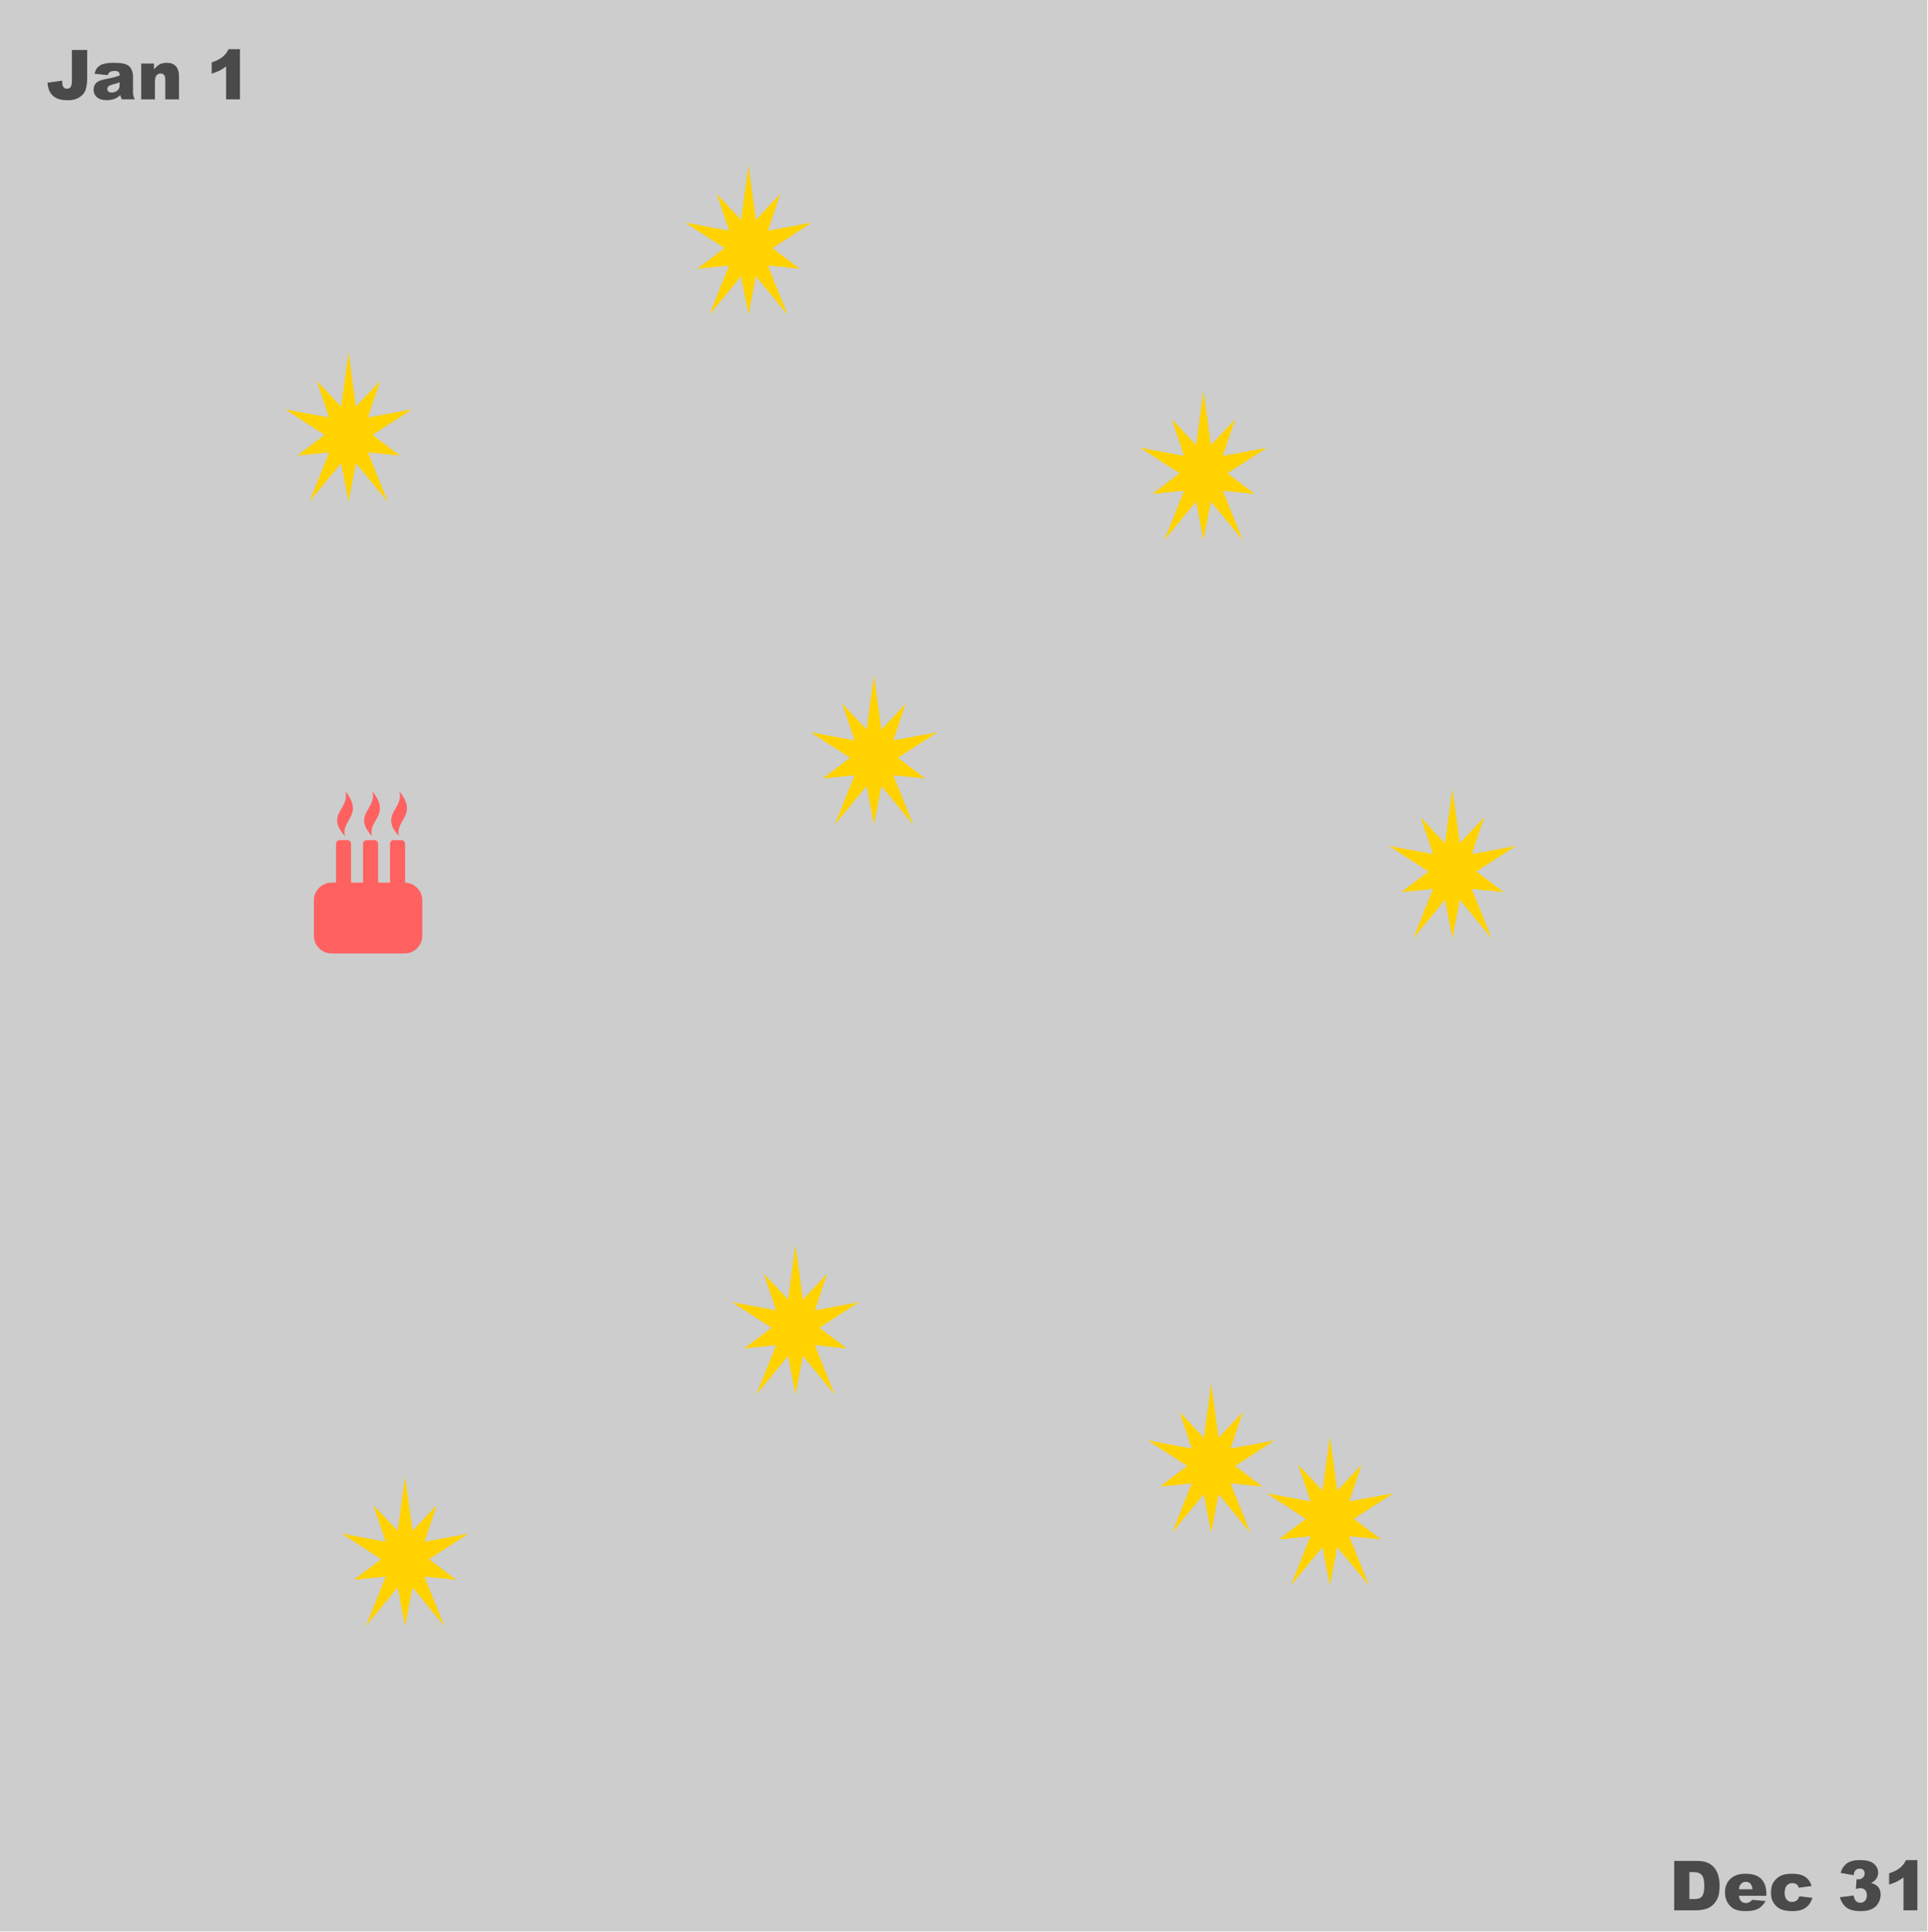 <?xml version="1.0" encoding="UTF-8" standalone="no"?>
<!DOCTYPE svg PUBLIC "-//W3C//DTD SVG 1.1//EN" "http://www.w3.org/Graphics/SVG/1.1/DTD/svg11.dtd">
<svg width="100%" height="100%" viewBox="0 0 2098 2102" version="1.1" xmlns="http://www.w3.org/2000/svg" xmlns:xlink="http://www.w3.org/1999/xlink" xml:space="preserve" xmlns:serif="http://www.serif.com/" style="fill-rule:evenodd;clip-rule:evenodd;stroke-linejoin:round;stroke-miterlimit:2;">
    <g transform="matrix(1,0,0,1,-305.206,-297.1)">
        <rect x="305.206" y="297.1" width="2097.21" height="2101.52" style="fill:rgb(205,205,205);"/>
        <g transform="matrix(1,0,0,1,-90.498,-137.773)">
            <g transform="matrix(75,0,0,75,446.109,542.958)">
                <path d="M0.371,-0.716L0.593,-0.716L0.593,-0.327C0.593,-0.245 0.586,-0.183 0.571,-0.14C0.557,-0.097 0.527,-0.061 0.484,-0.032C0.44,-0.002 0.384,0.013 0.315,0.013C0.243,0.013 0.187,0.003 0.147,-0.017C0.108,-0.036 0.077,-0.065 0.055,-0.102C0.034,-0.14 0.021,-0.186 0.017,-0.242L0.229,-0.271C0.229,-0.239 0.232,-0.215 0.237,-0.2C0.242,-0.185 0.251,-0.173 0.263,-0.163C0.272,-0.157 0.284,-0.154 0.299,-0.154C0.324,-0.154 0.342,-0.163 0.354,-0.181C0.365,-0.2 0.371,-0.231 0.371,-0.274L0.371,-0.716Z" style="fill:rgb(74,74,74);fill-rule:nonzero;"/>
            </g>
            <g transform="matrix(75,0,0,75,494.851,542.958)">
                <path d="M0.241,-0.351L0.051,-0.371C0.058,-0.404 0.069,-0.43 0.082,-0.449C0.096,-0.468 0.115,-0.485 0.141,-0.499C0.159,-0.509 0.184,-0.516 0.216,-0.522C0.248,-0.528 0.282,-0.53 0.319,-0.53C0.379,-0.53 0.427,-0.527 0.463,-0.52C0.499,-0.514 0.529,-0.5 0.553,-0.479C0.57,-0.464 0.583,-0.443 0.593,-0.416C0.603,-0.389 0.608,-0.364 0.608,-0.339L0.608,-0.11C0.608,-0.086 0.609,-0.067 0.613,-0.053C0.616,-0.039 0.622,-0.021 0.633,-0L0.446,-0C0.439,-0.013 0.434,-0.024 0.432,-0.031C0.429,-0.038 0.427,-0.049 0.425,-0.063C0.399,-0.038 0.373,-0.021 0.347,-0.01C0.312,0.005 0.271,0.012 0.225,0.012C0.163,0.012 0.116,-0.003 0.084,-0.031C0.052,-0.06 0.036,-0.095 0.036,-0.137C0.036,-0.177 0.047,-0.209 0.07,-0.234C0.093,-0.26 0.136,-0.279 0.198,-0.291C0.273,-0.306 0.321,-0.316 0.343,-0.323C0.365,-0.329 0.389,-0.336 0.414,-0.346C0.414,-0.371 0.409,-0.388 0.398,-0.397C0.388,-0.407 0.371,-0.412 0.345,-0.412C0.313,-0.412 0.288,-0.407 0.272,-0.396C0.259,-0.388 0.249,-0.373 0.241,-0.351ZM0.414,-0.246C0.386,-0.236 0.358,-0.228 0.328,-0.22C0.288,-0.209 0.262,-0.199 0.251,-0.188C0.24,-0.178 0.235,-0.166 0.235,-0.152C0.235,-0.136 0.24,-0.123 0.251,-0.114C0.262,-0.104 0.278,-0.099 0.299,-0.099C0.321,-0.099 0.342,-0.104 0.361,-0.115C0.38,-0.125 0.394,-0.139 0.402,-0.154C0.41,-0.17 0.414,-0.19 0.414,-0.214L0.414,-0.246Z" style="fill:rgb(74,74,74);fill-rule:nonzero;"/>
            </g>
            <g transform="matrix(75,0,0,75,544.876,542.958)">
                <path d="M0.06,-0.519L0.245,-0.519L0.245,-0.434C0.273,-0.469 0.301,-0.493 0.329,-0.508C0.357,-0.523 0.392,-0.53 0.433,-0.53C0.488,-0.53 0.531,-0.514 0.562,-0.481C0.593,-0.448 0.608,-0.398 0.608,-0.33L0.608,-0L0.409,-0L0.409,-0.285C0.409,-0.318 0.403,-0.341 0.391,-0.354C0.379,-0.368 0.362,-0.375 0.34,-0.375C0.316,-0.375 0.296,-0.365 0.281,-0.347C0.266,-0.329 0.259,-0.296 0.259,-0.249L0.259,-0L0.06,-0L0.06,-0.519Z" style="fill:rgb(74,74,74);fill-rule:nonzero;"/>
            </g>
            <g transform="matrix(75,0,0,75,619.913,542.958)">
                <path d="M0.492,-0.728L0.492,-0L0.291,-0L0.291,-0.477C0.258,-0.452 0.226,-0.432 0.196,-0.417C0.166,-0.402 0.127,-0.387 0.082,-0.373L0.082,-0.536C0.149,-0.558 0.202,-0.584 0.239,-0.615C0.277,-0.645 0.306,-0.683 0.327,-0.728L0.492,-0.728Z" style="fill:rgb(74,74,74);fill-rule:nonzero;"/>
            </g>
        </g>
        <g transform="matrix(1,0,0,1,1675.2,1832.71)">
            <g transform="matrix(75,0,0,75,446.109,542.958)">
                <path d="M0.076,-0.716L0.405,-0.716C0.47,-0.716 0.522,-0.707 0.562,-0.689C0.602,-0.672 0.635,-0.647 0.661,-0.614C0.687,-0.581 0.706,-0.543 0.717,-0.499C0.729,-0.455 0.735,-0.409 0.735,-0.36C0.735,-0.284 0.726,-0.225 0.709,-0.182C0.691,-0.14 0.667,-0.105 0.636,-0.076C0.605,-0.048 0.572,-0.029 0.537,-0.02C0.488,-0.007 0.444,-0 0.405,-0L0.076,-0L0.076,-0.716ZM0.297,-0.554L0.297,-0.163L0.352,-0.163C0.398,-0.163 0.431,-0.168 0.45,-0.178C0.47,-0.188 0.485,-0.206 0.496,-0.232C0.507,-0.257 0.513,-0.299 0.513,-0.356C0.513,-0.432 0.5,-0.484 0.476,-0.512C0.451,-0.54 0.41,-0.554 0.353,-0.554L0.297,-0.554Z" style="fill:rgb(74,74,74);fill-rule:nonzero;"/>
            </g>
            <g transform="matrix(75,0,0,75,504.446,542.958)">
                <path d="M0.636,-0.21L0.237,-0.21C0.241,-0.178 0.25,-0.154 0.263,-0.139C0.282,-0.116 0.307,-0.105 0.338,-0.105C0.358,-0.105 0.376,-0.11 0.394,-0.12C0.405,-0.126 0.416,-0.137 0.429,-0.152L0.625,-0.134C0.595,-0.082 0.558,-0.045 0.516,-0.022C0.474,0 0.413,0.012 0.334,0.012C0.265,0.012 0.211,0.002 0.172,-0.017C0.132,-0.037 0.1,-0.067 0.074,-0.11C0.048,-0.152 0.035,-0.201 0.035,-0.258C0.035,-0.339 0.061,-0.405 0.113,-0.455C0.165,-0.505 0.237,-0.53 0.328,-0.53C0.402,-0.53 0.461,-0.519 0.504,-0.497C0.547,-0.474 0.58,-0.442 0.602,-0.399C0.625,-0.356 0.636,-0.301 0.636,-0.232L0.636,-0.21ZM0.434,-0.305C0.43,-0.344 0.419,-0.371 0.403,-0.388C0.386,-0.404 0.364,-0.413 0.336,-0.413C0.305,-0.413 0.28,-0.4 0.261,-0.375C0.249,-0.359 0.241,-0.336 0.238,-0.305L0.434,-0.305Z" style="fill:rgb(74,74,74);fill-rule:nonzero;"/>
            </g>
            <g transform="matrix(75,0,0,75,554.471,542.958)">
                <path d="M0.447,-0.203L0.636,-0.181C0.625,-0.142 0.608,-0.108 0.584,-0.079C0.561,-0.05 0.53,-0.028 0.493,-0.012C0.456,0.004 0.41,0.012 0.353,0.012C0.298,0.012 0.252,0.007 0.215,-0.003C0.178,-0.013 0.147,-0.03 0.121,-0.053C0.094,-0.076 0.074,-0.103 0.059,-0.134C0.044,-0.165 0.036,-0.206 0.036,-0.257C0.036,-0.31 0.045,-0.355 0.063,-0.39C0.077,-0.416 0.095,-0.44 0.118,-0.46C0.141,-0.481 0.165,-0.496 0.189,-0.506C0.228,-0.522 0.278,-0.53 0.338,-0.53C0.423,-0.53 0.488,-0.515 0.532,-0.485C0.576,-0.455 0.608,-0.41 0.625,-0.352L0.438,-0.327C0.433,-0.349 0.422,-0.366 0.406,-0.377C0.391,-0.388 0.37,-0.394 0.344,-0.394C0.311,-0.394 0.285,-0.382 0.264,-0.359C0.244,-0.335 0.234,-0.299 0.234,-0.251C0.234,-0.209 0.244,-0.176 0.264,-0.154C0.284,-0.132 0.31,-0.121 0.341,-0.121C0.367,-0.121 0.389,-0.128 0.407,-0.141C0.425,-0.154 0.438,-0.175 0.447,-0.203Z" style="fill:rgb(74,74,74);fill-rule:nonzero;"/>
            </g>
            <g transform="matrix(75,0,0,75,629.507,542.958)">
                <path d="M0.234,-0.509L0.046,-0.542C0.062,-0.602 0.092,-0.648 0.136,-0.68C0.18,-0.712 0.243,-0.728 0.325,-0.728C0.418,-0.728 0.486,-0.711 0.527,-0.676C0.569,-0.641 0.59,-0.597 0.59,-0.544C0.59,-0.514 0.581,-0.486 0.564,-0.46C0.548,-0.435 0.522,-0.413 0.488,-0.395C0.515,-0.388 0.537,-0.38 0.551,-0.371C0.575,-0.356 0.594,-0.337 0.607,-0.313C0.62,-0.289 0.626,-0.26 0.626,-0.227C0.626,-0.185 0.616,-0.145 0.594,-0.107C0.572,-0.069 0.541,-0.039 0.5,-0.019C0.458,0.002 0.405,0.012 0.338,0.012C0.273,0.012 0.221,0.005 0.184,-0.011C0.146,-0.026 0.115,-0.048 0.091,-0.078C0.067,-0.107 0.048,-0.144 0.035,-0.189L0.234,-0.215C0.242,-0.175 0.254,-0.148 0.27,-0.132C0.287,-0.117 0.308,-0.109 0.333,-0.109C0.36,-0.109 0.382,-0.119 0.4,-0.138C0.417,-0.158 0.426,-0.184 0.426,-0.216C0.426,-0.25 0.418,-0.275 0.401,-0.293C0.384,-0.312 0.36,-0.321 0.331,-0.321C0.315,-0.321 0.294,-0.317 0.267,-0.309L0.277,-0.451C0.288,-0.45 0.297,-0.449 0.303,-0.449C0.329,-0.449 0.351,-0.457 0.368,-0.474C0.385,-0.49 0.394,-0.51 0.394,-0.533C0.394,-0.555 0.388,-0.572 0.375,-0.585C0.361,-0.598 0.344,-0.604 0.321,-0.604C0.297,-0.604 0.278,-0.597 0.264,-0.583C0.249,-0.569 0.239,-0.544 0.234,-0.509Z" style="fill:rgb(74,74,74);fill-rule:nonzero;"/>
            </g>
            <g transform="matrix(75,0,0,75,679.532,542.958)">
                <path d="M0.492,-0.728L0.492,-0L0.291,-0L0.291,-0.477C0.258,-0.452 0.226,-0.432 0.196,-0.417C0.166,-0.402 0.127,-0.387 0.082,-0.373L0.082,-0.536C0.149,-0.558 0.202,-0.584 0.239,-0.615C0.277,-0.645 0.306,-0.683 0.327,-0.728L0.492,-0.728Z" style="fill:rgb(74,74,74);fill-rule:nonzero;"/>
            </g>
        </g>
        <g transform="matrix(0.256,0,0,0.256,492.678,874.039)">
            <g transform="matrix(0.516,0,0,0.507,291.182,738.533)">
                <path d="M1495.3,1646.2C1495.3,1564.3 1430.03,1497.8 1349.64,1497.8L747.875,1497.8C667.486,1497.8 602.219,1564.3 602.219,1646.2L602.219,1943.01C602.219,2024.92 667.486,2091.41 747.875,2091.41L1349.64,2091.41C1430.03,2091.41 1495.3,2024.92 1495.3,1943.01L1495.3,1646.2Z" style="fill:rgb(255,97,97);"/>
            </g>
            <g transform="matrix(0.851,0,0,1,103.594,-1.445)">
                <g transform="matrix(1.835,0,0,0.824,-972.507,811.066)">
                    <path d="M950.285,635.299C950.285,624.583 945.696,615.883 940.043,615.883L919.559,615.883C913.906,615.883 909.316,624.583 909.316,635.299L909.316,861.096C909.316,871.811 913.906,880.511 919.559,880.511L940.043,880.511C945.696,880.511 950.285,871.811 950.285,861.096L950.285,635.299Z" style="fill:rgb(255,97,97);"/>
                </g>
                <g transform="matrix(0.326,0,0,0.326,251.934,1012.78)">
                    <path d="M1503.77,299.541C1801.97,614.208 1431.12,676.578 1500.4,886.066C1190.41,599.089 1584.53,529.823 1503.77,299.541Z" style="fill:rgb(255,97,97);"/>
                </g>
            </g>
            <g transform="matrix(0.851,0,0,1,41.081,-1.445)">
                <g transform="matrix(1.835,0,0,0.824,-764.112,811.066)">
                    <path d="M950.285,635.299C950.285,624.583 945.696,615.883 940.043,615.883L919.559,615.883C913.906,615.883 909.316,624.583 909.316,635.299L909.316,861.096C909.316,871.811 913.906,880.511 919.559,880.511L940.043,880.511C945.696,880.511 950.285,871.811 950.285,861.096L950.285,635.299Z" style="fill:rgb(255,97,97);"/>
                </g>
                <g transform="matrix(0.326,0,0,0.326,460.33,1012.78)">
                    <path d="M1503.77,299.541C1801.97,614.208 1431.12,676.578 1500.4,886.066C1190.41,599.089 1584.53,529.823 1503.77,299.541Z" style="fill:rgb(255,97,97);"/>
                </g>
            </g>
            <g transform="matrix(0.851,0,0,1,-35.144,-1.445)">
                <g transform="matrix(1.835,0,0,0.824,-539.598,811.066)">
                    <path d="M950.285,635.299C950.285,624.583 945.696,615.883 940.043,615.883L919.559,615.883C913.906,615.883 909.316,624.583 909.316,635.299L909.316,861.096C909.316,871.811 913.906,880.511 919.559,880.511L940.043,880.511C945.696,880.511 950.285,871.811 950.285,861.096L950.285,635.299Z" style="fill:rgb(255,97,97);"/>
                </g>
                <g transform="matrix(0.326,0,0,0.326,684.844,1012.78)">
                    <path d="M1503.77,299.541C1801.97,614.208 1431.12,676.578 1500.4,886.066C1190.41,599.089 1584.53,529.823 1503.77,299.541Z" style="fill:rgb(255,97,97);"/>
                </g>
            </g>
        </g>
        <g transform="matrix(0.665,0,0,0.665,-59.526,0.84)">
            <path d="M1118.81,1021.92L1130.91,1110.95L1170.69,1068.62L1150.5,1128.59L1222.58,1115.33L1157.98,1157.11L1202.76,1190.91L1150.5,1185.64L1182.94,1266.49L1130.91,1203.27L1118.81,1266.49L1106.71,1203.27L1054.68,1266.49L1087.13,1185.64L1034.86,1190.91L1079.65,1157.11L1015.05,1115.33L1087.13,1128.59L1066.93,1068.62L1106.71,1110.95L1118.81,1021.92Z" style="fill:rgb(255,210,0);"/>
        </g>
        <g transform="matrix(0.665,0,0,0.665,375.714,-202.415)">
            <path d="M1118.81,1021.92L1130.91,1110.95L1170.69,1068.62L1150.5,1128.59L1222.58,1115.33L1157.98,1157.11L1202.76,1190.91L1150.5,1185.64L1182.94,1266.49L1130.91,1203.27L1118.81,1266.49L1106.71,1203.27L1054.68,1266.49L1087.13,1185.64L1034.86,1190.91L1079.65,1157.11L1015.05,1115.33L1087.13,1128.59L1066.93,1068.62L1106.71,1110.95L1118.81,1021.92Z" style="fill:rgb(255,210,0);"/>
        </g>
        <g transform="matrix(0.665,0,0,0.665,512.242,352.204)">
            <path d="M1118.81,1021.92L1130.91,1110.95L1170.69,1068.62L1150.5,1128.59L1222.58,1115.33L1157.98,1157.11L1202.76,1190.91L1150.5,1185.64L1182.94,1266.49L1130.91,1203.27L1118.81,1266.49L1106.71,1203.27L1054.68,1266.49L1087.13,1185.64L1034.86,1190.91L1079.65,1157.11L1015.05,1115.33L1087.13,1128.59L1066.93,1068.62L1106.71,1110.95L1118.81,1021.92Z" style="fill:rgb(255,210,0);"/>
        </g>
        <g transform="matrix(0.665,0,0,0.665,2.013,1224.16)">
            <path d="M1118.81,1021.92L1130.91,1110.95L1170.69,1068.62L1150.5,1128.59L1222.58,1115.33L1157.98,1157.11L1202.76,1190.91L1150.5,1185.64L1182.94,1266.49L1130.91,1203.27L1118.81,1266.49L1106.71,1203.27L1054.68,1266.49L1087.13,1185.64L1034.86,1190.91L1079.65,1157.11L1015.05,1115.33L1087.13,1128.59L1066.93,1068.62L1106.71,1110.95L1118.81,1021.92Z" style="fill:rgb(255,210,0);"/>
        </g>
        <g transform="matrix(0.665,0,0,0.665,426.836,972.331)">
            <path d="M1118.81,1021.92L1130.91,1110.95L1170.69,1068.62L1150.5,1128.59L1222.58,1115.33L1157.98,1157.11L1202.76,1190.91L1150.5,1185.64L1182.94,1266.49L1130.91,1203.27L1118.81,1266.49L1106.71,1203.27L1054.68,1266.49L1087.13,1185.64L1034.86,1190.91L1079.65,1157.11L1015.05,1115.33L1087.13,1128.59L1066.93,1068.62L1106.71,1110.95L1118.81,1021.92Z" style="fill:rgb(255,210,0);"/>
        </g>
        <g transform="matrix(0.665,0,0,0.665,879.196,1122.72)">
            <path d="M1118.81,1021.92L1130.91,1110.95L1170.69,1068.62L1150.5,1128.59L1222.58,1115.33L1157.98,1157.11L1202.76,1190.91L1150.5,1185.64L1182.94,1266.49L1130.91,1203.27L1118.81,1266.49L1106.71,1203.27L1054.68,1266.49L1087.13,1185.64L1034.86,1190.91L1079.65,1157.11L1015.05,1115.33L1087.13,1128.59L1066.93,1068.62L1106.71,1110.95L1118.81,1021.92Z" style="fill:rgb(255,210,0);"/>
        </g>
        <g transform="matrix(0.665,0,0,0.665,1141.7,475.892)">
            <path d="M1118.81,1021.92L1130.91,1110.95L1170.69,1068.62L1150.5,1128.59L1222.58,1115.33L1157.98,1157.11L1202.76,1190.91L1150.5,1185.64L1182.94,1266.49L1130.91,1203.27L1118.81,1266.49L1106.71,1203.27L1054.68,1266.49L1087.13,1185.64L1034.86,1190.91L1079.65,1157.11L1015.05,1115.33L1087.13,1128.59L1066.93,1068.62L1106.71,1110.95L1118.81,1021.92Z" style="fill:rgb(255,210,0);"/>
        </g>
        <g transform="matrix(0.665,0,0,0.665,1008.36,1180.22)">
            <path d="M1118.81,1021.92L1130.91,1110.95L1170.69,1068.62L1150.5,1128.59L1222.58,1115.33L1157.98,1157.11L1202.76,1190.91L1150.5,1185.64L1182.94,1266.49L1130.91,1203.27L1118.81,1266.49L1106.71,1203.27L1054.68,1266.49L1087.13,1185.64L1034.86,1190.91L1079.65,1157.11L1015.05,1115.33L1087.13,1128.59L1066.93,1068.62L1106.71,1110.95L1118.81,1021.92Z" style="fill:rgb(255,210,0);"/>
        </g>
        <g transform="matrix(0.665,0,0,0.665,870.82,42.608)">
            <path d="M1118.81,1021.92L1130.91,1110.95L1170.69,1068.62L1150.5,1128.59L1222.58,1115.33L1157.98,1157.11L1202.76,1190.91L1150.5,1185.64L1182.94,1266.49L1130.91,1203.27L1118.81,1266.49L1106.71,1203.27L1054.68,1266.49L1087.13,1185.64L1034.86,1190.91L1079.65,1157.11L1015.05,1115.33L1087.13,1128.59L1066.93,1068.62L1106.71,1110.95L1118.81,1021.92Z" style="fill:rgb(255,210,0);"/>
        </g>
    </g>
</svg>
